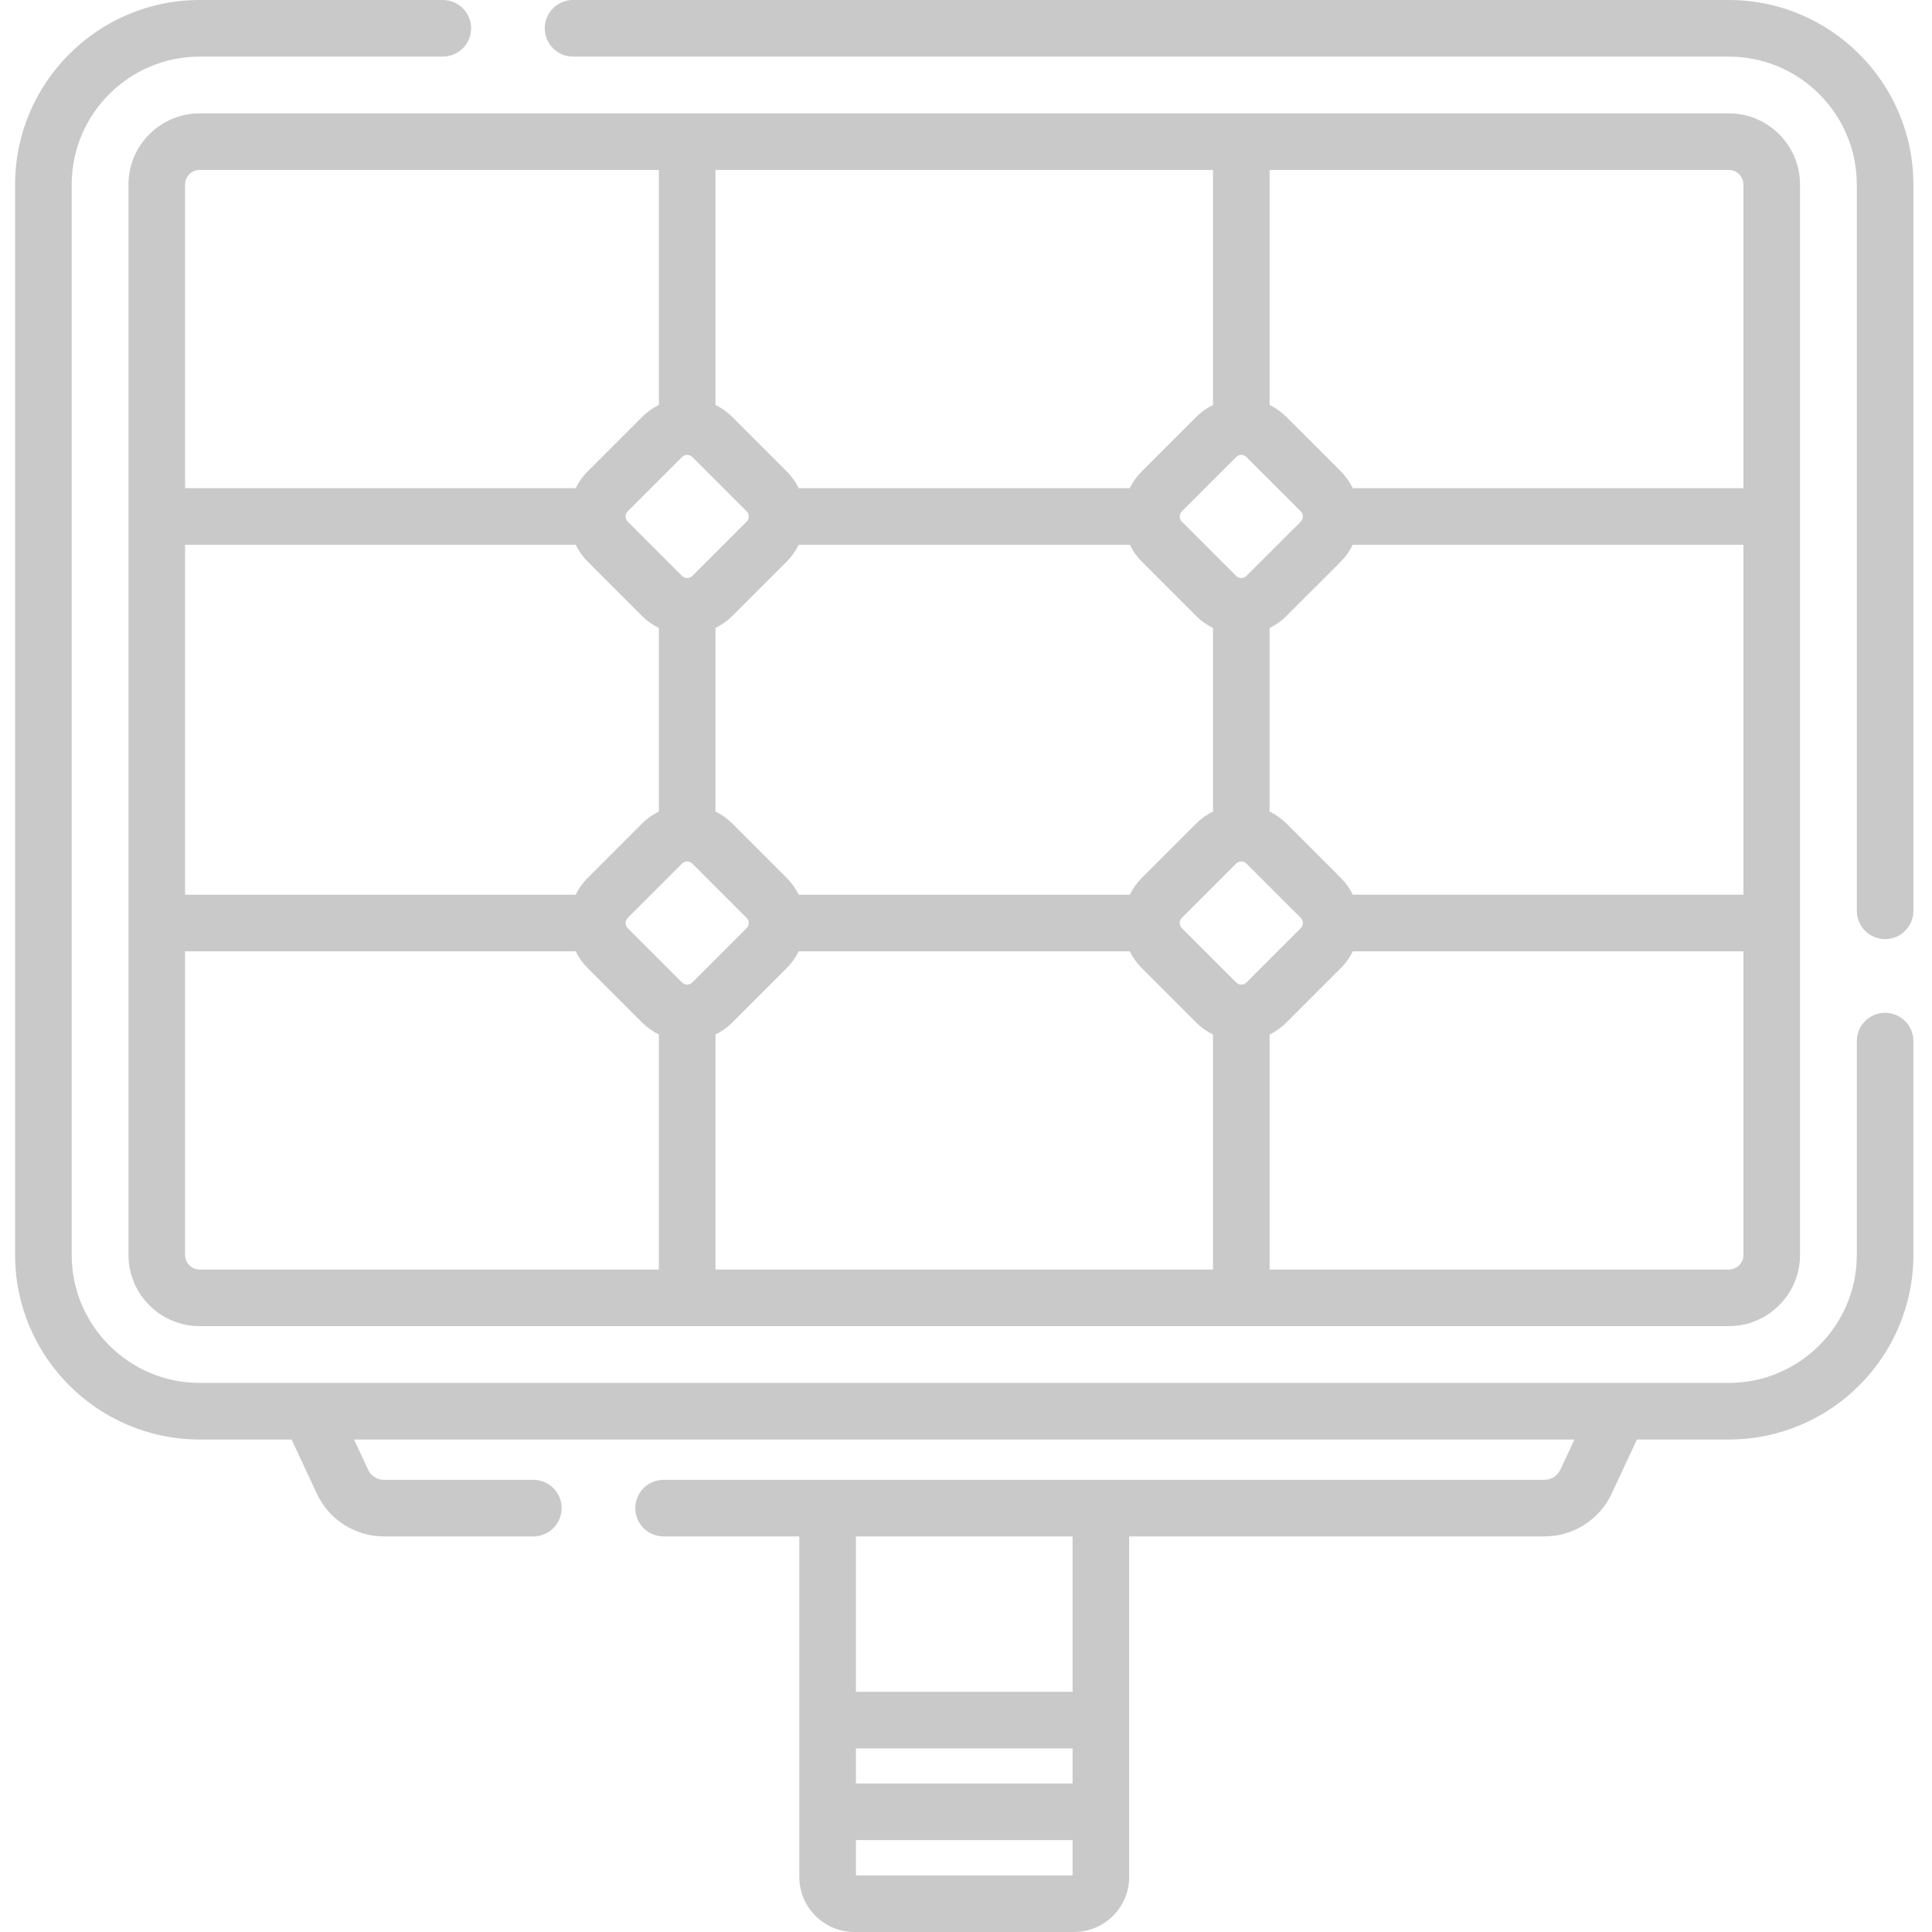 <svg width="100" height="100" viewBox="0 0 100 100" fill="none" xmlns="http://www.w3.org/2000/svg">
<g clip-path="url(#clip0_366_388)">
<path d="M89.484 0H29.662C28.852 0 28.197 0.655 28.197 1.465C28.197 2.274 28.852 2.93 29.662 2.93H89.484C93.136 2.93 96.108 5.901 96.108 9.553V47.144C96.108 47.952 96.763 48.608 97.572 48.608C98.382 48.608 99.037 47.952 99.037 47.144V9.553C99.037 4.285 94.752 0 89.484 0Z" fill="#C9C9C9"/>
<path d="M97.572 52.422C96.763 52.422 96.108 53.077 96.108 53.886V64.955C96.108 68.607 93.136 71.579 89.484 71.579H10.334C6.683 71.579 3.711 68.607 3.711 64.955V9.553C3.711 5.901 6.683 2.93 10.334 2.93H22.919C23.728 2.93 24.384 2.274 24.384 1.465C24.384 0.655 23.728 0 22.919 0H10.334C5.067 0 0.781 4.285 0.781 9.553V64.955C0.781 70.223 5.067 74.509 10.334 74.509H15.091L16.404 77.32C17.03 78.66 18.389 79.525 19.868 79.525H27.606C28.415 79.525 29.071 78.869 29.071 78.06C29.071 77.251 28.415 76.595 27.606 76.595H19.868C19.522 76.595 19.205 76.393 19.058 76.08L18.323 74.509H81.494L80.76 76.08C80.615 76.392 80.296 76.594 79.951 76.594L34.348 76.595C33.54 76.595 32.883 77.251 32.883 78.06C32.883 78.87 33.54 79.525 34.348 79.525H41.371V97.146C41.371 98.72 42.652 100 44.225 100H55.592C57.166 100 58.446 98.72 58.446 97.146V79.525L79.951 79.524C81.429 79.524 82.789 78.659 83.415 77.319L84.728 74.509H89.484C94.751 74.509 99.036 70.223 99.036 64.955V53.886C99.037 53.077 98.382 52.422 97.572 52.422ZM55.517 92.312H44.302V90.499H55.517V92.312ZM44.302 97.07V95.242H55.517V97.07H44.302ZM55.517 87.569H44.302V79.525H55.517V87.569Z" fill="#C9C9C9"/>
<path d="M10.334 68.641H89.484C91.516 68.641 93.169 66.987 93.169 64.956V9.552C93.169 7.52 91.516 5.868 89.484 5.868H10.334C8.302 5.868 6.65 7.52 6.65 9.552V26.73C6.65 26.73 6.649 26.732 6.649 26.733C6.649 26.734 6.65 26.736 6.65 26.736V47.772C6.65 47.773 6.649 47.774 6.649 47.775C6.649 47.777 6.65 47.778 6.65 47.779V64.956C6.65 66.988 8.302 68.641 10.334 68.641ZM29.797 28.197C29.952 28.513 30.158 28.81 30.421 29.072L33.23 31.881H33.23C33.492 32.143 33.788 32.349 34.104 32.505V42.004C33.788 42.159 33.492 42.365 33.23 42.628L30.421 45.438C30.158 45.699 29.952 45.996 29.797 46.311H9.579V28.198H29.797V28.197ZM69.398 29.072C69.659 28.809 69.866 28.513 70.021 28.197H90.24V46.31H70.021C69.866 45.995 69.659 45.699 69.398 45.437L66.588 42.628C66.326 42.365 66.029 42.159 65.714 42.004V32.504C66.029 32.349 66.326 32.143 66.588 31.881L69.398 29.072ZM40.717 29.072C40.976 28.812 41.183 28.517 41.341 28.197H58.477C58.635 28.517 58.842 28.812 59.102 29.072L61.911 31.881C62.173 32.143 62.469 32.349 62.785 32.505V42.004C62.469 42.159 62.173 42.365 61.911 42.628L59.102 45.437C58.842 45.696 58.635 45.992 58.477 46.311H41.341C41.183 45.992 40.976 45.696 40.717 45.437L37.907 42.628C37.645 42.365 37.349 42.159 37.033 42.004V32.505C37.349 32.349 37.645 32.143 37.907 31.881L40.717 29.072ZM35.302 44.699C35.375 44.626 35.472 44.589 35.568 44.589C35.665 44.589 35.762 44.626 35.835 44.699L38.644 47.508C38.736 47.6 38.756 47.704 38.756 47.775C38.756 47.847 38.736 47.951 38.644 48.042L35.835 50.851C35.689 50.999 35.448 50.999 35.302 50.851H35.301L32.492 48.042C32.345 47.895 32.345 47.655 32.492 47.508L35.302 44.699ZM37.033 53.547C37.349 53.391 37.645 53.186 37.907 52.923L40.717 50.114C40.976 49.855 41.183 49.559 41.341 49.24H58.477C58.635 49.559 58.842 49.855 59.102 50.114L61.911 52.923C62.173 53.186 62.469 53.391 62.785 53.547V65.711H37.033V53.547ZM64.516 50.851C64.37 50.999 64.129 50.999 63.983 50.851L61.173 48.042C61.082 47.951 61.062 47.847 61.062 47.775C61.062 47.704 61.082 47.6 61.174 47.508L63.983 44.699C64.056 44.626 64.153 44.589 64.25 44.589C64.346 44.589 64.443 44.626 64.516 44.699L67.326 47.508C67.474 47.655 67.474 47.895 67.326 48.042L64.516 50.851ZM67.326 27L64.516 29.809C64.37 29.957 64.129 29.957 63.983 29.809L61.174 27C61.082 26.909 61.062 26.804 61.062 26.733C61.062 26.662 61.082 26.558 61.174 26.466L63.983 23.656C64.075 23.565 64.178 23.546 64.25 23.546C64.321 23.546 64.425 23.566 64.516 23.656L67.326 26.466C67.474 26.613 67.474 26.853 67.326 27ZM62.785 20.96C62.466 21.118 62.17 21.326 61.911 21.585L59.102 24.394C58.842 24.654 58.635 24.949 58.477 25.268H41.341C41.183 24.949 40.976 24.654 40.717 24.394L37.907 21.585C37.648 21.326 37.352 21.118 37.033 20.96V8.797H62.785V20.96ZM35.302 23.656C35.393 23.565 35.497 23.546 35.568 23.546C35.64 23.546 35.744 23.566 35.835 23.656L38.645 26.466C38.736 26.558 38.756 26.662 38.756 26.733C38.756 26.804 38.736 26.909 38.644 27L35.835 29.809C35.689 29.957 35.448 29.957 35.302 29.809H35.301L32.492 27C32.345 26.853 32.345 26.613 32.492 26.466L35.302 23.656ZM9.579 64.956V49.24H29.797C29.953 49.556 30.159 49.852 30.421 50.114L33.23 52.923H33.23C33.492 53.185 33.788 53.391 34.104 53.547V65.711H10.334C9.917 65.711 9.579 65.372 9.579 64.956ZM89.484 65.711H65.715V53.547C66.03 53.391 66.326 53.185 66.588 52.923L69.398 50.114C69.66 49.852 69.866 49.556 70.022 49.24H90.24V64.956C90.24 65.372 89.901 65.711 89.484 65.711ZM90.24 9.552V25.268H70.021C69.866 24.953 69.659 24.657 69.398 24.394L66.588 21.585C66.329 21.326 66.034 21.118 65.715 20.96V8.797H89.484C89.901 8.797 90.24 9.136 90.24 9.552ZM10.334 8.797H34.103V20.96C33.784 21.118 33.489 21.326 33.23 21.585L30.421 24.394C30.158 24.657 29.952 24.953 29.797 25.268H9.579V9.552C9.579 9.136 9.917 8.797 10.334 8.797Z" fill="#C9C9C9"/>
</g>
<defs>
<clipPath id="clip0_366_388">
<rect width="100" height="100" fill="white"/>
</clipPath>
</defs>
</svg>
